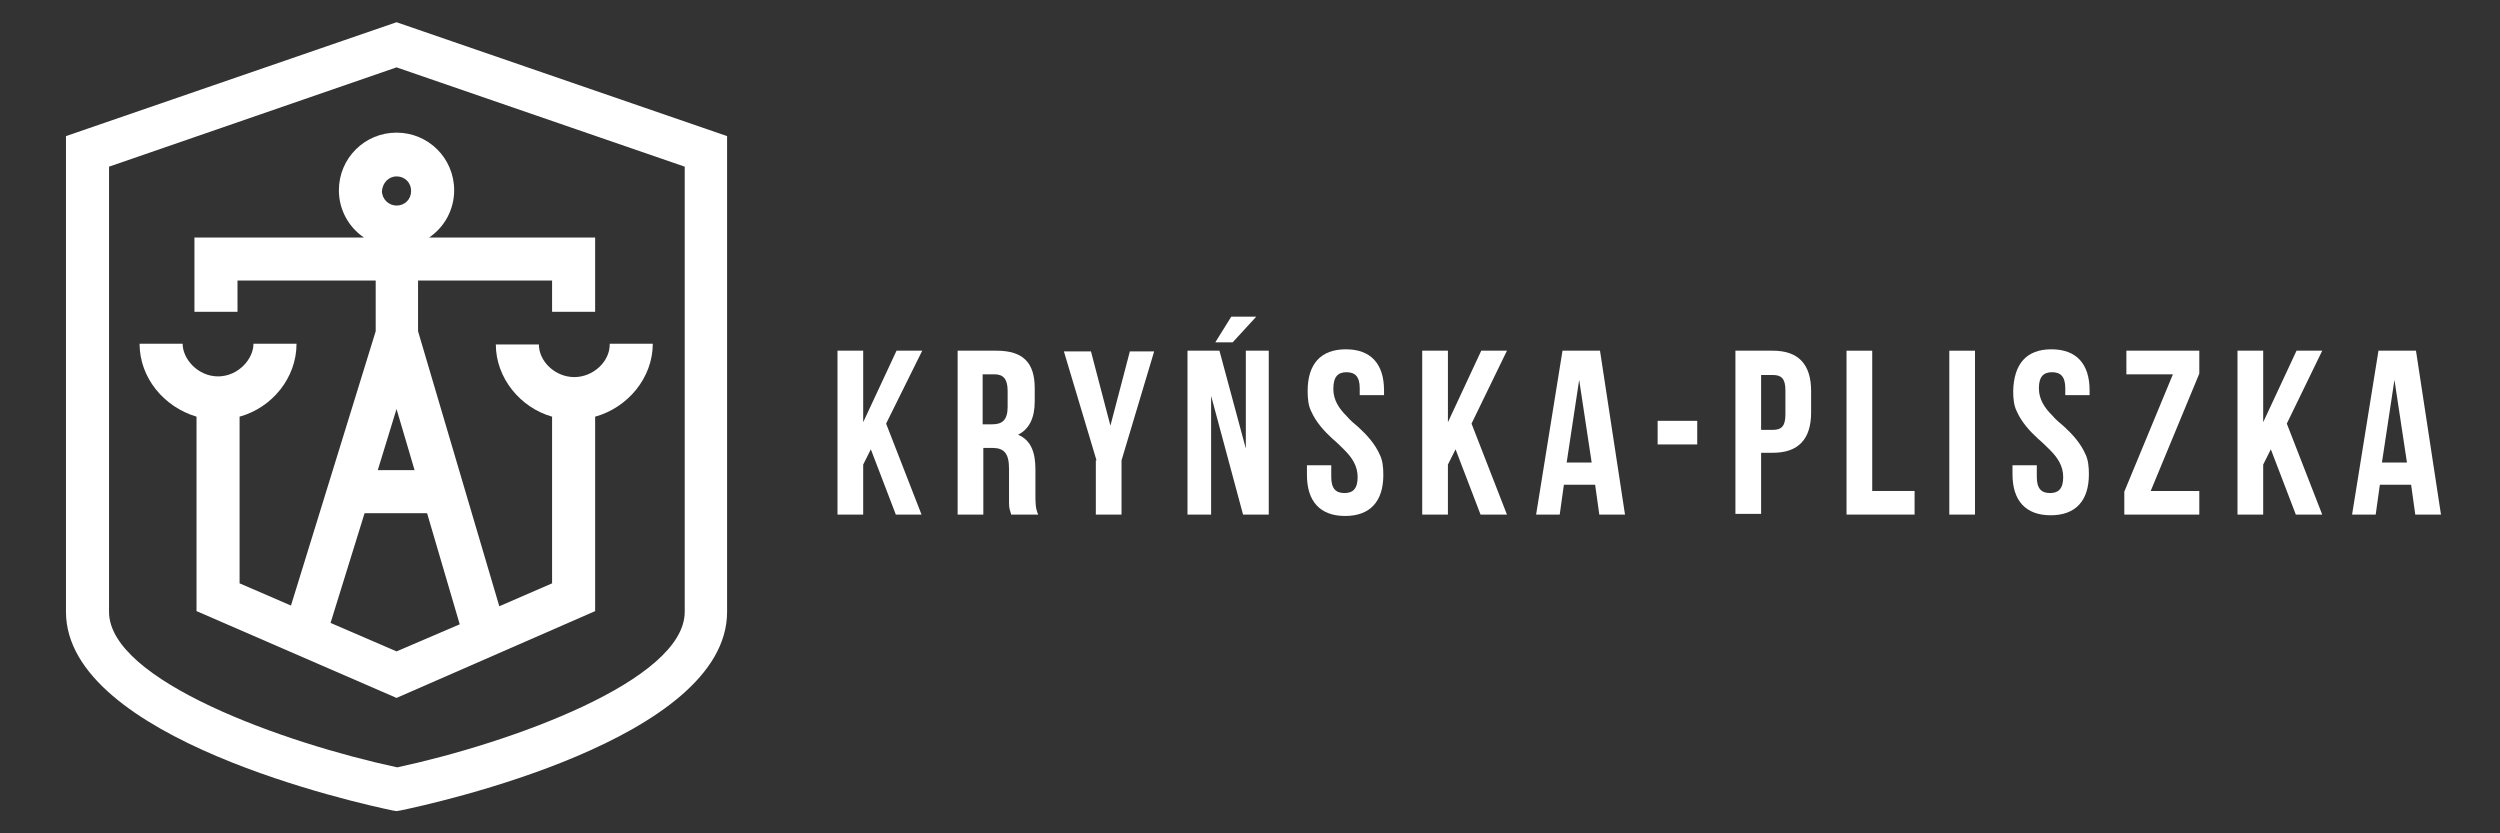 <?xml version="1.0" encoding="utf-8"?>
<!-- Generator: Adobe Illustrator 25.2.1, SVG Export Plug-In . SVG Version: 6.00 Build 0)  -->
<svg version="1.1" id="Layer_1" xmlns="http://www.w3.org/2000/svg" xmlns:xlink="http://www.w3.org/1999/xlink" x="0px" y="0px"
	 viewBox="0 0 360 120" style="enable-background:new 0 0 360 120;" xml:space="preserve">
<rect x="0" y="0" width="360" height="120" fill="#333333" stroke="none"/>
<style type="text/css">
	.st0{fill:#FFFFFF;}
</style>
<g>
	<g>
		<path class="st0" d="M125.4,64.7l-1.1,2.2v7.2h-3.7V50.5h3.7v10.3l4.8-10.3h3.7L127.6,61l5.1,13.1H129L125.4,64.7z"/>
	</g>
	<g>
		<path class="st0" d="M145.6,74.1c0-0.2-0.1-0.3-0.1-0.4c-0.1-0.3-0.2-0.6-0.2-1.3c0-0.3,0-0.7,0-1.2v-3.7c0-2.2-0.7-3-2.4-3h-1.3
			v9.6h-3.7V50.5h5.6c3.9,0,5.5,1.8,5.5,5.4v1.9c0,2.4-0.8,4-2.4,4.8c1.9,0.8,2.5,2.6,2.5,5v3.6c0,1.2,0,2,0.4,2.9H145.6z
			 M141.5,53.9v7.2h1.4c1.4,0,2.2-0.6,2.2-2.5v-2.3c0-1.7-0.6-2.4-1.9-2.4H141.5z"/>
	</g>
	<g>
		<path class="st0" d="M157.9,66.3l-4.7-15.7h3.9l2.8,10.7l2.8-10.7h3.5l-4.7,15.7v7.8h-3.7V66.3z"/>
	</g>
	<g>
		<path class="st0" d="M174.4,57v17.1H171V50.5h4.6l3.8,14.1V50.5h3.3v23.6H179L174.4,57z M180.9,45.6l-3.4,3.7h-2.5l2.3-3.7H180.9z
			"/>
	</g>
	<g>
		<path class="st0" d="M193.8,50.3c3.6,0,5.5,2.1,5.5,5.9v0.7h-3.5v-1c0-1.7-0.7-2.3-1.9-2.3S192,54.2,192,56c0,1.6,0.8,2.8,1.9,3.9
			c0.5,0.6,1.1,1.1,1.7,1.6c1.2,1.1,2.4,2.4,3.1,4c0.4,0.8,0.5,1.8,0.5,2.9c0,3.8-1.9,5.9-5.5,5.9c-3.6,0-5.5-2.1-5.5-5.9V67h3.5
			v1.7c0,1.7,0.7,2.3,1.9,2.3s1.9-0.6,1.9-2.3c0-1.6-0.8-2.8-1.9-3.9c-0.5-0.5-1.1-1.1-1.7-1.6c-1.2-1.1-2.4-2.4-3.1-4
			c-0.4-0.8-0.5-1.8-0.5-2.9C188.3,52.4,190.2,50.3,193.8,50.3z"/>
	</g>
	<g>
		<path class="st0" d="M209.6,64.7l-1.1,2.2v7.2h-3.7V50.5h3.7v10.3l4.8-10.3h3.7L211.9,61l5.1,13.1h-3.8L209.6,64.7z"/>
	</g>
	<g>
		<path class="st0" d="M234,74.1h-3.7l-0.6-4.3h-4.5l-0.6,4.3h-3.4l3.8-23.6h5.4L234,74.1z M225.6,66.6h3.6l-1.8-11.9L225.6,66.6z"
			/>
	</g>
	<g>
		<path class="st0" d="M238.7,60.6h5.7V64h-5.7V60.6z"/>
	</g>
	<g>
		<path class="st0" d="M255.3,50.5c3.7,0,5.5,2,5.5,5.8v3.1c0,3.8-1.8,5.8-5.5,5.8h-1.7v8.8h-3.7V50.5H255.3z M253.6,53.9v8h1.7
			c1.2,0,1.8-0.5,1.8-2.2v-3.5c0-1.7-0.6-2.2-1.8-2.2H253.6z"/>
	</g>
	<g>
		<path class="st0" d="M265.9,50.5h3.7v20.2h6.1v3.4h-9.8V50.5z"/>
	</g>
	<g>
		<path class="st0" d="M280.7,50.5h3.7v23.6h-3.7V50.5z"/>
	</g>
	<g>
		<path class="st0" d="M295.4,50.3c3.6,0,5.5,2.1,5.5,5.9v0.7h-3.5v-1c0-1.7-0.7-2.3-1.9-2.3s-1.9,0.6-1.9,2.3
			c0,1.6,0.8,2.8,1.9,3.9c0.5,0.6,1.1,1.1,1.7,1.6c1.2,1.1,2.4,2.4,3.1,4c0.4,0.8,0.5,1.8,0.5,2.9c0,3.8-1.9,5.9-5.5,5.9
			c-3.6,0-5.5-2.1-5.5-5.9V67h3.5v1.7c0,1.7,0.7,2.3,1.9,2.3s1.9-0.6,1.9-2.3c0-1.6-0.8-2.8-1.9-3.9c-0.5-0.5-1.1-1.1-1.7-1.6
			c-1.2-1.1-2.4-2.4-3.1-4c-0.4-0.8-0.5-1.8-0.5-2.9C290,52.4,291.8,50.3,295.4,50.3z"/>
	</g>
	<g>
		<path class="st0" d="M316.7,50.5v3.3l-7,16.9h7v3.4h-10.8v-3.3l7-16.9h-6.7v-3.4H316.7z"/>
	</g>
	<g>
		<path class="st0" d="M327,64.7l-1.1,2.2v7.2h-3.7V50.5h3.7v10.3l4.8-10.3h3.7L329.3,61l5.1,13.1h-3.8L327,64.7z"/>
	</g>
	<g>
		<path class="st0" d="M351.5,74.1h-3.7l-0.6-4.3h-4.5l-0.6,4.3h-3.4l3.8-23.6h5.4L351.5,74.1z M343,66.6h3.6l-1.8-11.9L343,66.6z"
			/>
	</g>
</g>
<g>
	<path class="st0" d="M57.1,3.2L9.5,19.6v68.5c0,18.3,42.2,27.6,47,28.6l0.6,0.1l0.6-0.1c4.8-1,47-10.2,47-28.6V19.6L57.1,3.2z
		 M98.6,88.1c0,9.9-25.1,18.9-41.4,22.4C40.9,107,15.7,98,15.7,88.1V24L57.1,9.7L98.6,24V88.1z"/>
</g>
<g>
	<path class="st0" d="M56.9,59.9L56.9,59.9z"/>
</g>
<g>
	<g>
		<g>
			<path class="st0" d="M87.8,49.6c0,2.5-2.4,4.7-5.1,4.7c-2.7,0-5.1-2.2-5.1-4.7h-6.2c0,4.8,3.5,9.1,8.1,10.4v24l-7.6,3.3
				L60.2,47.7v-7.3h19.3v4.5h6.2V34.2H61.8c2.2-1.5,3.6-4,3.6-6.8c0-4.6-3.7-8.3-8.3-8.3c-4.6,0-8.3,3.7-8.3,8.3
				c0,2.8,1.4,5.3,3.6,6.8H28v10.7h6.2v-4.5h19.9v7.3L41.9,87.2L34.5,84V60c4.7-1.3,8.2-5.6,8.2-10.5h-6.2c0,2.2-2.2,4.7-5.1,4.7
				c-2.9,0-5.1-2.5-5.1-4.7h-6.2c0,4.9,3.5,9.1,8.2,10.5v28l28.8,12.5L85.7,88V60c4.7-1.3,8.3-5.6,8.3-10.5H87.8z M57.1,25.4
				c1.2,0,2.1,0.9,2.1,2.1c0,1.2-0.9,2.1-2.1,2.1c-1.1,0-2.1-0.9-2.1-2.1C55.1,26.3,56,25.4,57.1,25.4z M57.1,58.9l2.6,8.8h-5.3
				L57.1,58.9z M57.1,93.8l-9.5-4.1l4.9-15.8h9l4.7,16L57.1,93.8z"/>
		</g>
	</g>
</g>
</svg>
